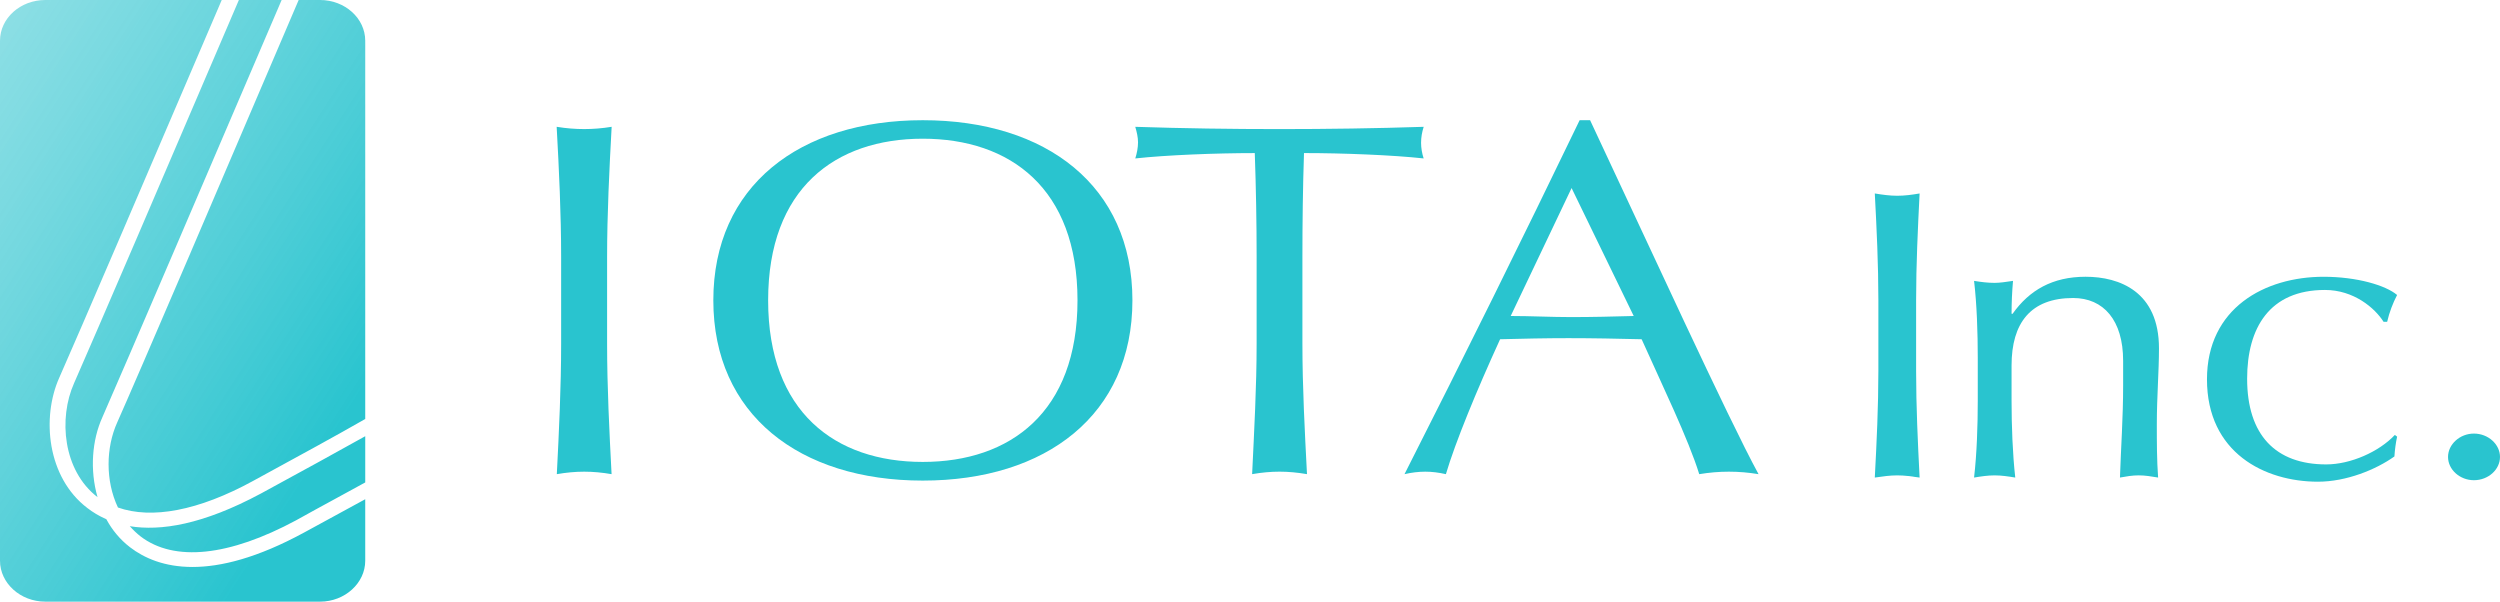 <?xml version="1.0" encoding="utf-8"?>
<!-- Generator: Adobe Illustrator 26.3.1, SVG Export Plug-In . SVG Version: 6.00 Build 0)  -->
<svg version="1.1" id="レイヤー_1" xmlns="http://www.w3.org/2000/svg" xmlns:xlink="http://www.w3.org/1999/xlink" x="0px"
	 y="0px" width="141.814px" height="34.129px" viewBox="0 0 141.814 34.129"
	 enable-background="new 0 0 141.814 34.129" xml:space="preserve">
<g>
	<g>
		<g>
			<g>
				<path fill="#29C4CF" d="M31.831,14.585c0-2.462-0.119-4.941-0.254-7.392
					c0.545,0.089,1.055,0.129,1.564,0.129c0.502,0,1.017-0.04,1.555-0.129
					c-0.133,2.451-0.258,4.931-0.258,7.392v4.906c0,2.468,0.126,4.946,0.254,7.406
					c-0.534-0.093-1.049-0.141-1.551-0.141c-0.509,0-1.019,0.048-1.555,0.141
					c0.125-2.46,0.245-4.938,0.245-7.406V14.585z"/>
				<path fill="#29C4CF" d="M61.122,17.037c0,6.34-3.811,9.166-8.778,9.166
					c-4.966,0-8.771-2.826-8.771-9.166c0-6.346,3.805-9.169,8.771-9.169
					C57.311,7.869,61.122,10.691,61.122,17.037z M40.464,17.037
					c0,6.48,4.888,10.225,11.88,10.225c7.006,0,11.893-3.745,11.893-10.225
					c0-6.48-4.887-10.218-11.893-10.218C45.352,6.819,40.464,10.557,40.464,17.037z"/>
				<path fill="#29C4CF" d="M71.283,14.585c0-1.962-0.036-3.942-0.105-5.901
					c-2.196,0-5.006,0.11-6.779,0.304c0.089-0.279,0.156-0.603,0.156-0.915
					c0-0.285-0.067-0.573-0.156-0.879c2.722,0.089,5.455,0.129,8.185,0.129
					c2.72,0,5.459-0.04,8.175-0.129C80.664,7.5,80.611,7.787,80.611,8.104
					c0,0.28,0.053,0.604,0.147,0.883c-1.767-0.193-4.589-0.304-6.788-0.304
					c-0.065,1.959-0.09,3.939-0.09,5.901v4.906c0,2.468,0.132,4.946,0.26,7.406
					c-0.55-0.093-1.047-0.141-1.557-0.141c-0.514,0-1.01,0.048-1.555,0.141
					c0.116-2.46,0.255-4.938,0.255-7.406V14.585z"/>
				<path fill="#29C4CF" d="M92.673,17.925c-1.159,0.032-2.373,0.062-3.546,0.062
					c-1.11,0-2.313-0.062-3.432-0.062l3.454-7.258L92.673,17.925z M89.606,6.819
					c-3.245,6.73-6.54,13.387-9.935,20.078c0.405-0.093,0.794-0.141,1.181-0.141
					c0.378,0,0.757,0.048,1.167,0.141c0.536-1.811,1.735-4.723,3.075-7.653
					c1.309-0.033,2.586-0.062,3.875-0.062c1.389,0,2.784,0.029,4.154,0.062
					c1.133,2.532,2.661,5.683,3.267,7.653c0.575-0.093,1.105-0.141,1.681-0.141
					c0.577,0,1.114,0.048,1.684,0.141c-1.684-3.071-6.446-13.461-9.556-20.078H89.606
					z"/>
			</g>
			<g>
				<path fill="#29C4CF" d="M106.552,17.024c0-2.001-0.096-4.043-0.203-6.05
					c0.446,0.075,0.861,0.13,1.275,0.13c0.422,0,0.829-0.055,1.267-0.13
					c-0.102,2.007-0.198,4.049-0.198,6.05v4.022c0,1.997,0.095,4.037,0.198,6.044
					c-0.438-0.066-0.846-0.124-1.267-0.124c-0.414,0-0.829,0.058-1.275,0.124
					c0.107-2.007,0.203-4.047,0.203-6.044V17.024z"/>
				<path fill="#29C4CF" d="M117.602,16.905c-2.41,0-3.495,1.413-3.495,3.83V22.726
					c0,1.396,0.058,3.026,0.21,4.364c-0.398-0.066-0.78-0.124-1.173-0.124
					c-0.382,0-0.768,0.058-1.164,0.124c0.157-1.338,0.21-2.968,0.21-4.364
					v-2.43c0-1.419-0.053-3.041-0.21-4.363c0.395,0.065,0.782,0.113,1.164,0.113
					c0.262,0,0.654-0.049,1.045-0.113c-0.053,0.624-0.082,1.228-0.082,1.868h0.058
					c0.952-1.346,2.273-2.102,4.14-2.102c1.932,0,4.164,0.847,4.164,4.06
					c0,1.332-0.122,2.729-0.122,4.317c0,1.019,0,2.006,0.073,3.013
					c-0.402-0.066-0.733-0.124-1.101-0.124c-0.366,0-0.692,0.058-1.063,0.124
					c0.056-1.691,0.18-3.414,0.18-5.212v-1.41
					C120.437,18.167,119.325,16.905,117.602,16.905z"/>
				<path fill="#29C4CF" d="M131.807,15.7c1.89,0,3.521,0.484,4.17,1.033
					c-0.238,0.457-0.44,0.978-0.564,1.521h-0.204
					c-0.495-0.784-1.693-1.806-3.323-1.806c-3.147,0-4.416,2.153-4.416,5.035
					c0,3.188,1.61,4.861,4.485,4.861c1.381,0,2.991-0.711,3.895-1.672l0.127,0.098
					c-0.078,0.36-0.127,0.746-0.153,1.123c-1.046,0.747-2.728,1.432-4.335,1.432
					c-3.011,0-6.297-1.632-6.297-5.805C125.192,17.47,128.478,15.7,131.807,15.7z
					"/>
				<path fill="#29C4CF" d="M138.866,25.921c0,0.718,0.67,1.319,1.468,1.319
					c0.813,0,1.48-0.601,1.48-1.319c0-0.716-0.667-1.326-1.48-1.326
					C139.536,24.595,138.866,25.205,138.866,25.921z"/>
			</g>
		</g>
	</g>
	<linearGradient id="SVGID_1_" gradientUnits="userSpaceOnUse" x1="-59.53" y1="-27.867" x2="33.959" y2="32.233">
		<stop  offset="0" style="stop-color:#CBEDF0;stop-opacity:0"/>
		<stop  offset="0.85" style="stop-color:#29C4CF"/>
	</linearGradient>
	<path fill="url(#SVGID_1_)" d="M6.648,23.965C7.733,21.538,12.984,9.275,16.942,0h1.212
		c1.413,0,2.564,1.038,2.564,2.311v21.457c-1.61,0.923-3.674,2.049-6.376,3.521
		c-3.082,1.682-5.733,2.176-7.651,1.5C5.969,27.267,6.009,25.38,6.648,23.965z
		 M5.533,28.202c-0.442-1.536-0.318-3.228,0.277-4.539
		C6.876,21.249,12.02,9.238,15.976,0h-2.426
		C9.741,8.912,5.192,19.495,4.201,21.738C3.313,23.725,3.566,26.69,5.533,28.202z
		 M7.38,31.046c-0.571-0.437-1.024-0.988-1.348-1.594
		c-0.435-0.188-0.777-0.403-1.083-0.639c-2.277-1.735-2.598-5.119-1.589-7.384
		C4.349,19.209,8.795,8.844,12.578,0H2.573C1.149,0,0,1.038,0,2.311v29.499
		c0,1.264,1.149,2.319,2.573,2.319h15.581c1.413,0,2.564-1.055,2.564-2.319v-3.491
		c-1.029,0.559-2.168,1.184-3.463,1.887C11.951,33.093,8.96,32.255,7.38,31.046z
		 M14.813,27.989c-3.316,1.783-5.719,2.145-7.452,1.859
		c0.188,0.21,0.392,0.406,0.609,0.577c1.919,1.47,5.039,1.126,8.824-0.909
		c1.488-0.831,2.785-1.517,3.925-2.15v-2.622
		C19.18,25.609,17.245,26.663,14.813,27.989z"/>
</g>
<g>
</g>
<g>
</g>
<g>
</g>
<g>
</g>
<g>
</g>
<g>
</g>
<g>
</g>
<g>
</g>
<g>
</g>
<g>
</g>
<g>
</g>
<g>
</g>
<g>
</g>
<g>
</g>
<g>
</g>
</svg>
